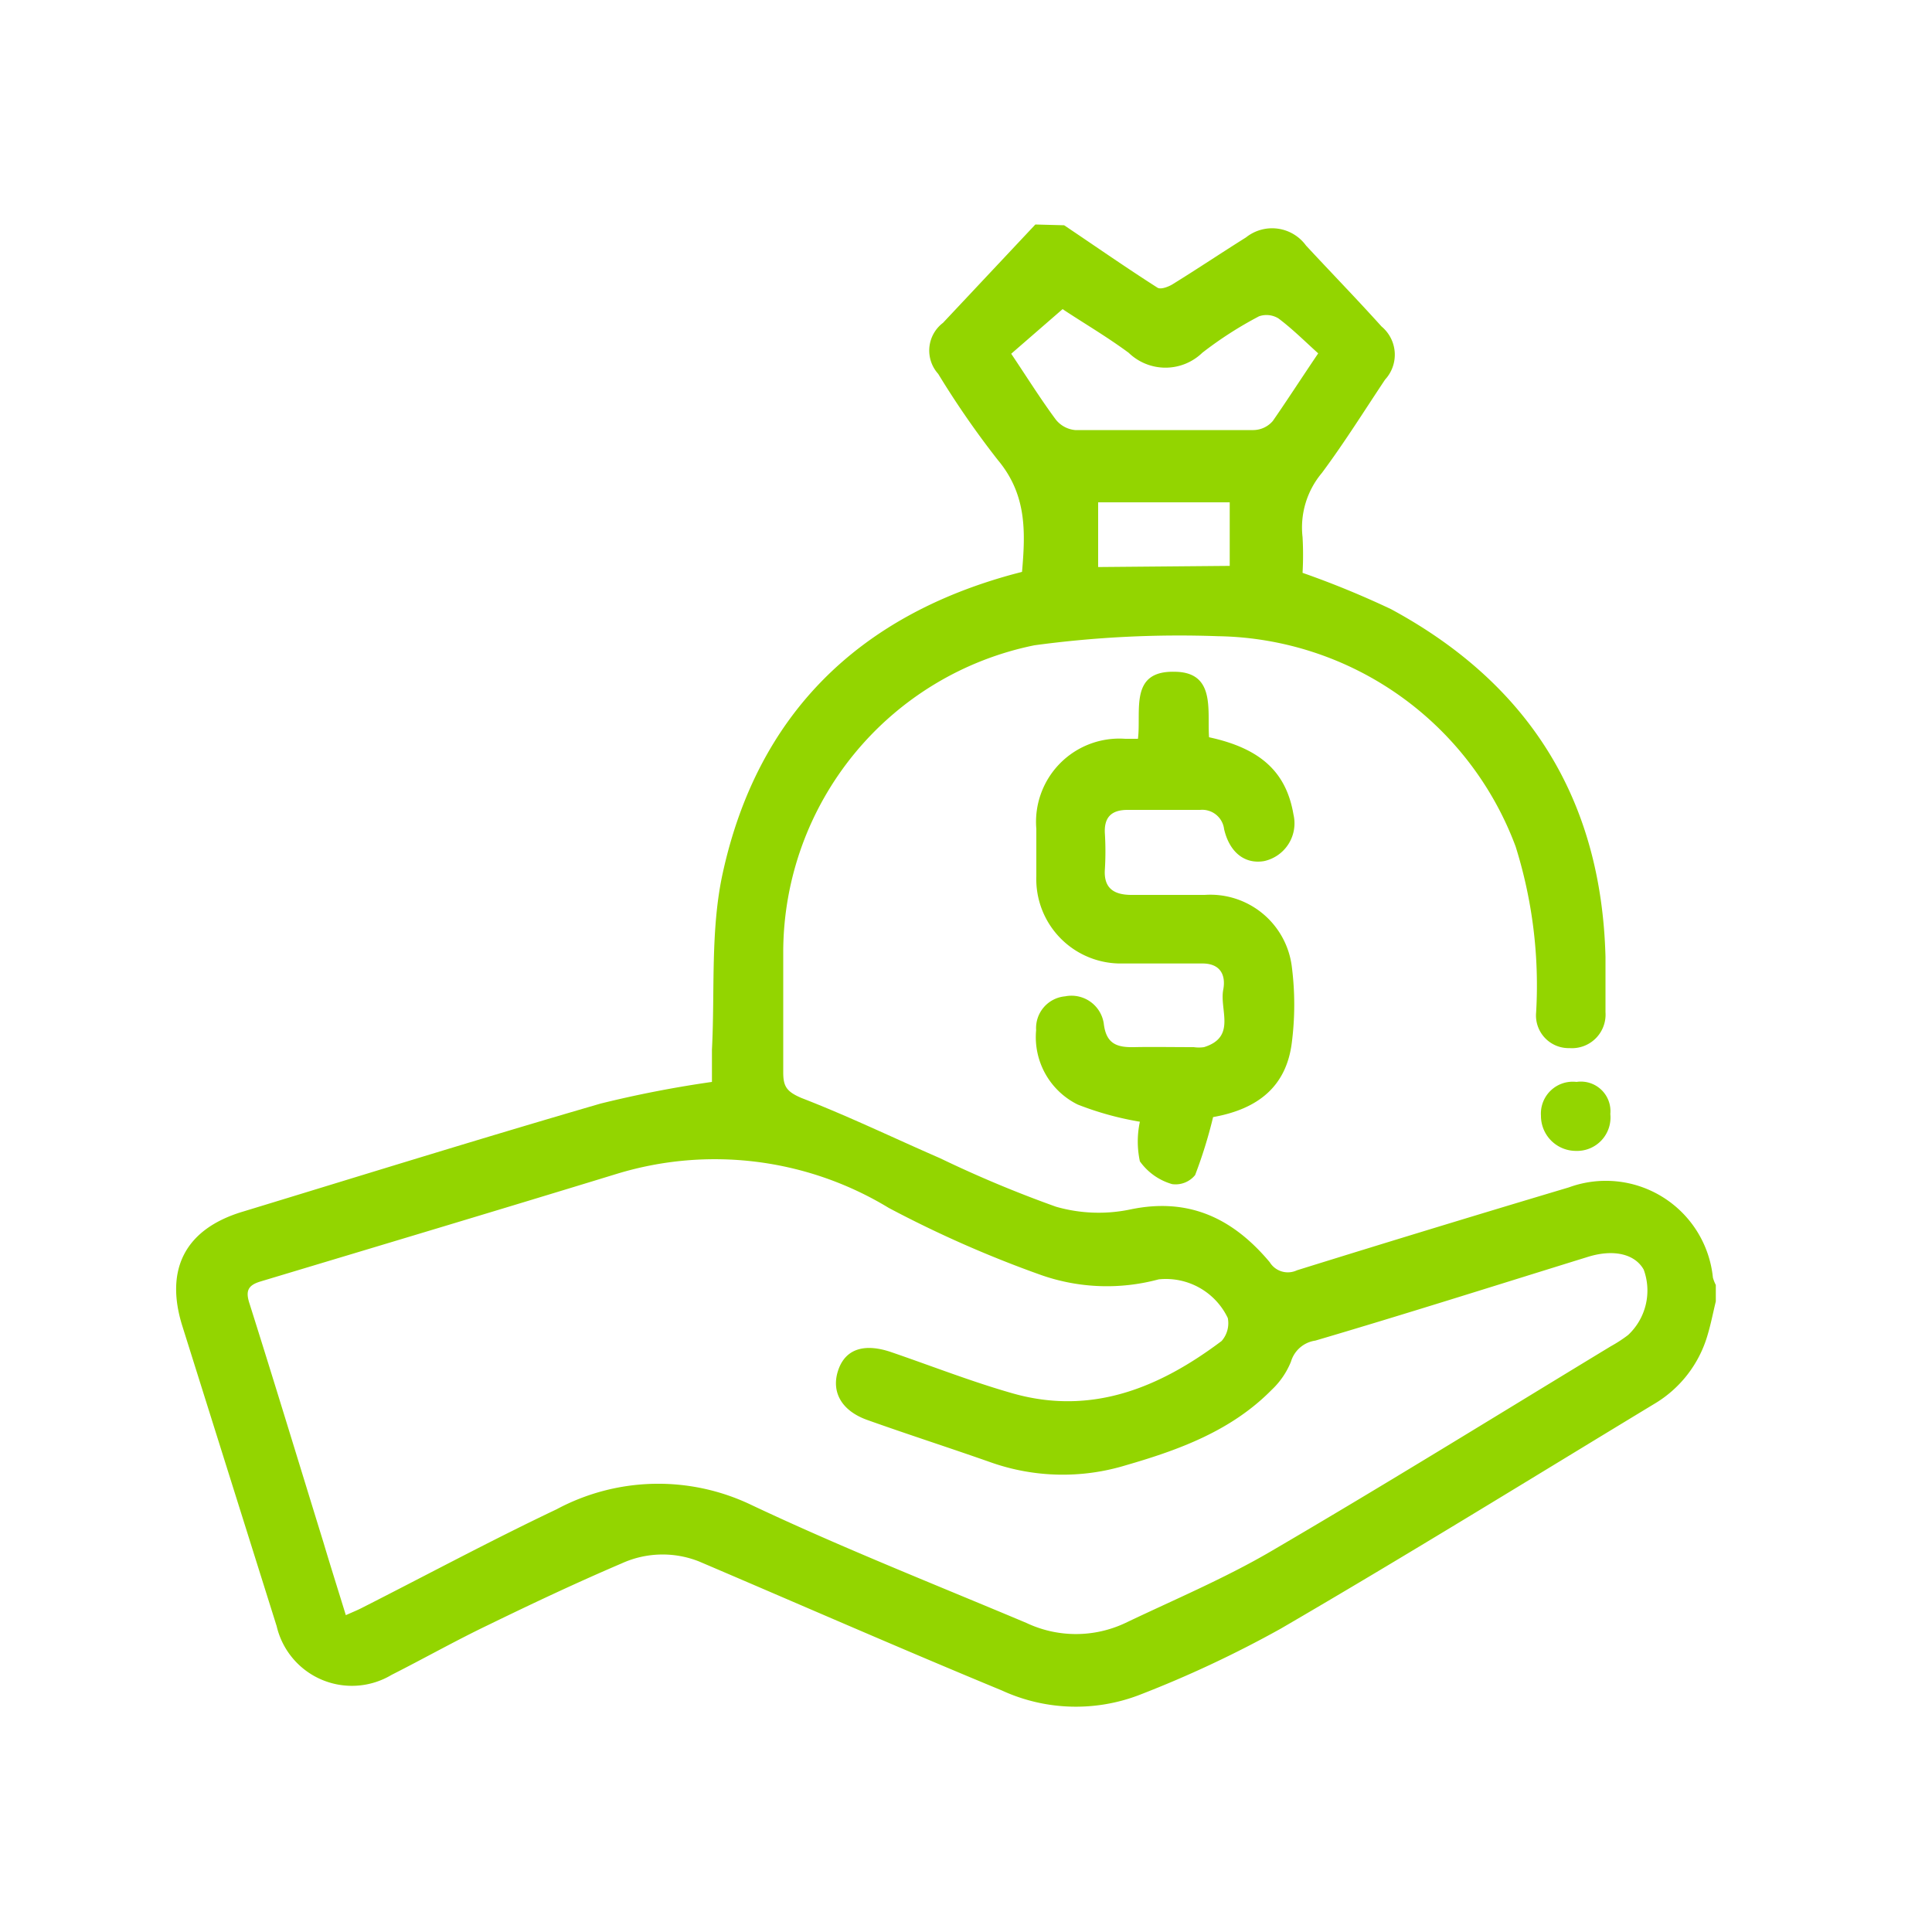 <svg id="Capa_1" data-name="Capa 1" xmlns="http://www.w3.org/2000/svg" viewBox="0 0 100 100"><defs><style>.cls-1{fill:#93d500;}</style></defs><g id="CWAdxX"><path class="cls-1" d="M55.08,11.66c1.61,1.08,3.2,2.19,4.83,3.23.17.11.59-.05.82-.2,1.26-.78,2.5-1.61,3.76-2.4a2.17,2.17,0,0,1,3.11.42c1.3,1.4,2.63,2.77,3.91,4.19a1.9,1.9,0,0,1,.18,2.75c-1.08,1.62-2.11,3.27-3.27,4.83a4.39,4.39,0,0,0-1,3.32,16.36,16.36,0,0,1,0,1.85A47.08,47.08,0,0,1,72,31.53c7.14,3.86,10.89,9.85,11.1,18,0,.95,0,1.91,0,2.86a1.74,1.74,0,0,1-1.86,1.86,1.69,1.69,0,0,1-1.73-1.85,24,24,0,0,0-1.06-8.58,16.72,16.72,0,0,0-15.4-10.89,55.73,55.73,0,0,0-9.51.47,16.23,16.23,0,0,0-13,15.83c0,2.09,0,4.18,0,6.27,0,.73.17,1,.94,1.33,2.43.94,4.79,2.08,7.18,3.12a61.19,61.19,0,0,0,6,2.51,8,8,0,0,0,3.85.14c3.06-.64,5.33.49,7.21,2.73a1.1,1.1,0,0,0,1.41.42q7-2.18,14.07-4.29a5.57,5.57,0,0,1,7.46,4.67,2,2,0,0,0,.15.38v.85c-.14.57-.25,1.15-.42,1.72a6.12,6.12,0,0,1-2.79,3.6C79.21,76.55,72.8,80.51,66.29,84.3A58.2,58.2,0,0,1,59,87.72a9.17,9.17,0,0,1-7.14-.22c-5.25-2.17-10.45-4.45-15.68-6.68a5.11,5.11,0,0,0-4,.1c-2.34,1-4.63,2.08-6.91,3.19-1.69.81-3.32,1.73-5,2.58a4,4,0,0,1-5.95-2.52L9.43,68.61c-.91-2.93.17-5,3.12-5.89,6.17-1.88,12.34-3.8,18.54-5.6A58.43,58.43,0,0,1,36.85,56c0-.5,0-1.09,0-1.67.16-3.07-.09-6.23.57-9.19,1.8-8.15,7-13.25,15.06-15.43l.42-.11c.18-2.08.25-4-1.26-5.8a46.26,46.26,0,0,1-3.08-4.45,1.8,1.8,0,0,1,.25-2.64l4.78-5.09ZM17.9,83.6c.36-.16.58-.25.8-.36,3.37-1.71,6.7-3.5,10.11-5.12A11.14,11.14,0,0,1,38.9,77.9C43.56,80.1,48.37,82,53.12,84a6,6,0,0,0,5.14,0c2.51-1.2,5.1-2.29,7.5-3.69,5.92-3.46,11.75-7.07,17.62-10.63a7.13,7.13,0,0,0,.89-.58,3.15,3.15,0,0,0,.81-3.38c-.45-.81-1.54-1.07-2.84-.68C77.52,66.5,72.8,68,68.08,69.39a1.54,1.54,0,0,0-1.26,1.09,4.12,4.12,0,0,1-1,1.46c-2.08,2.11-4.77,3.1-7.54,3.9a11.19,11.19,0,0,1-7-.15c-2.13-.75-4.28-1.44-6.41-2.2C43.52,73,43,72,43.4,70.88s1.43-1.35,2.77-.88c2.07.71,4.11,1.51,6.21,2.11,4.11,1.18,7.63-.28,10.85-2.7a1.39,1.39,0,0,0,.32-1.19,3.55,3.55,0,0,0-3.58-2A10.29,10.29,0,0,1,53.9,66,59,59,0,0,1,46,62.52a17.35,17.35,0,0,0-14.08-1.76c-6.14,1.88-12.29,3.72-18.44,5.57-.66.2-.78.5-.56,1.16,1.3,4.11,2.55,8.23,3.82,12.34C17.11,81.07,17.5,82.3,17.9,83.6ZM68.23,18.29c-.72-.65-1.35-1.28-2.06-1.81a1.18,1.18,0,0,0-1-.11,19.63,19.63,0,0,0-2.94,1.89,2.74,2.74,0,0,1-3.81,0C57.24,17.39,56,16.67,55,16l-2.66,2.31c.8,1.19,1.51,2.33,2.31,3.41a1.45,1.45,0,0,0,1,.54c3.08,0,6.15,0,9.23,0a1.34,1.34,0,0,0,1-.47C66.61,20.74,67.33,19.62,68.23,18.29Zm-4.58,11V26H56.84v3.35Z"/><path class="cls-1" d="M59,58.06a16,16,0,0,1-3.22-.89,3.89,3.89,0,0,1-2.15-3.85,1.65,1.65,0,0,1,1.5-1.75,1.69,1.69,0,0,1,2,1.4c.12,1.07.69,1.25,1.58,1.23s2.05,0,3.08,0a1.86,1.86,0,0,0,.53,0c1.7-.53.78-1.94,1-3,.13-.74-.16-1.33-1.08-1.33-1.38,0-2.76,0-4.15,0a4.37,4.37,0,0,1-4.45-4.52c0-.82,0-1.63,0-2.45a4.31,4.31,0,0,1,4.6-4.66c.21,0,.41,0,.66,0,.18-1.44-.46-3.51,1.87-3.47,2.17,0,1.71,2,1.81,3.39,2.69.58,4,1.82,4.37,4a2,2,0,0,1-1.52,2.41c-1,.17-1.79-.45-2.07-1.65a1.14,1.14,0,0,0-1.24-1H58.36c-.84,0-1.23.39-1.17,1.25a15.44,15.44,0,0,1,0,1.8c-.08,1,.46,1.34,1.34,1.35h3.83A4.25,4.25,0,0,1,66.86,50a15.46,15.46,0,0,1,0,4c-.29,2.21-1.71,3.4-4.07,3.82a24.35,24.35,0,0,1-.93,3,1.3,1.3,0,0,1-1.19.47A3.09,3.09,0,0,1,59,60.11,4.89,4.89,0,0,1,59,58.06Z"/><path class="cls-1" d="M83.35,57.66a1.73,1.73,0,0,1-1.78,1.91,1.81,1.81,0,0,1-1.81-1.82A1.65,1.65,0,0,1,81.6,56,1.53,1.53,0,0,1,83.35,57.66Z"/></g></svg>